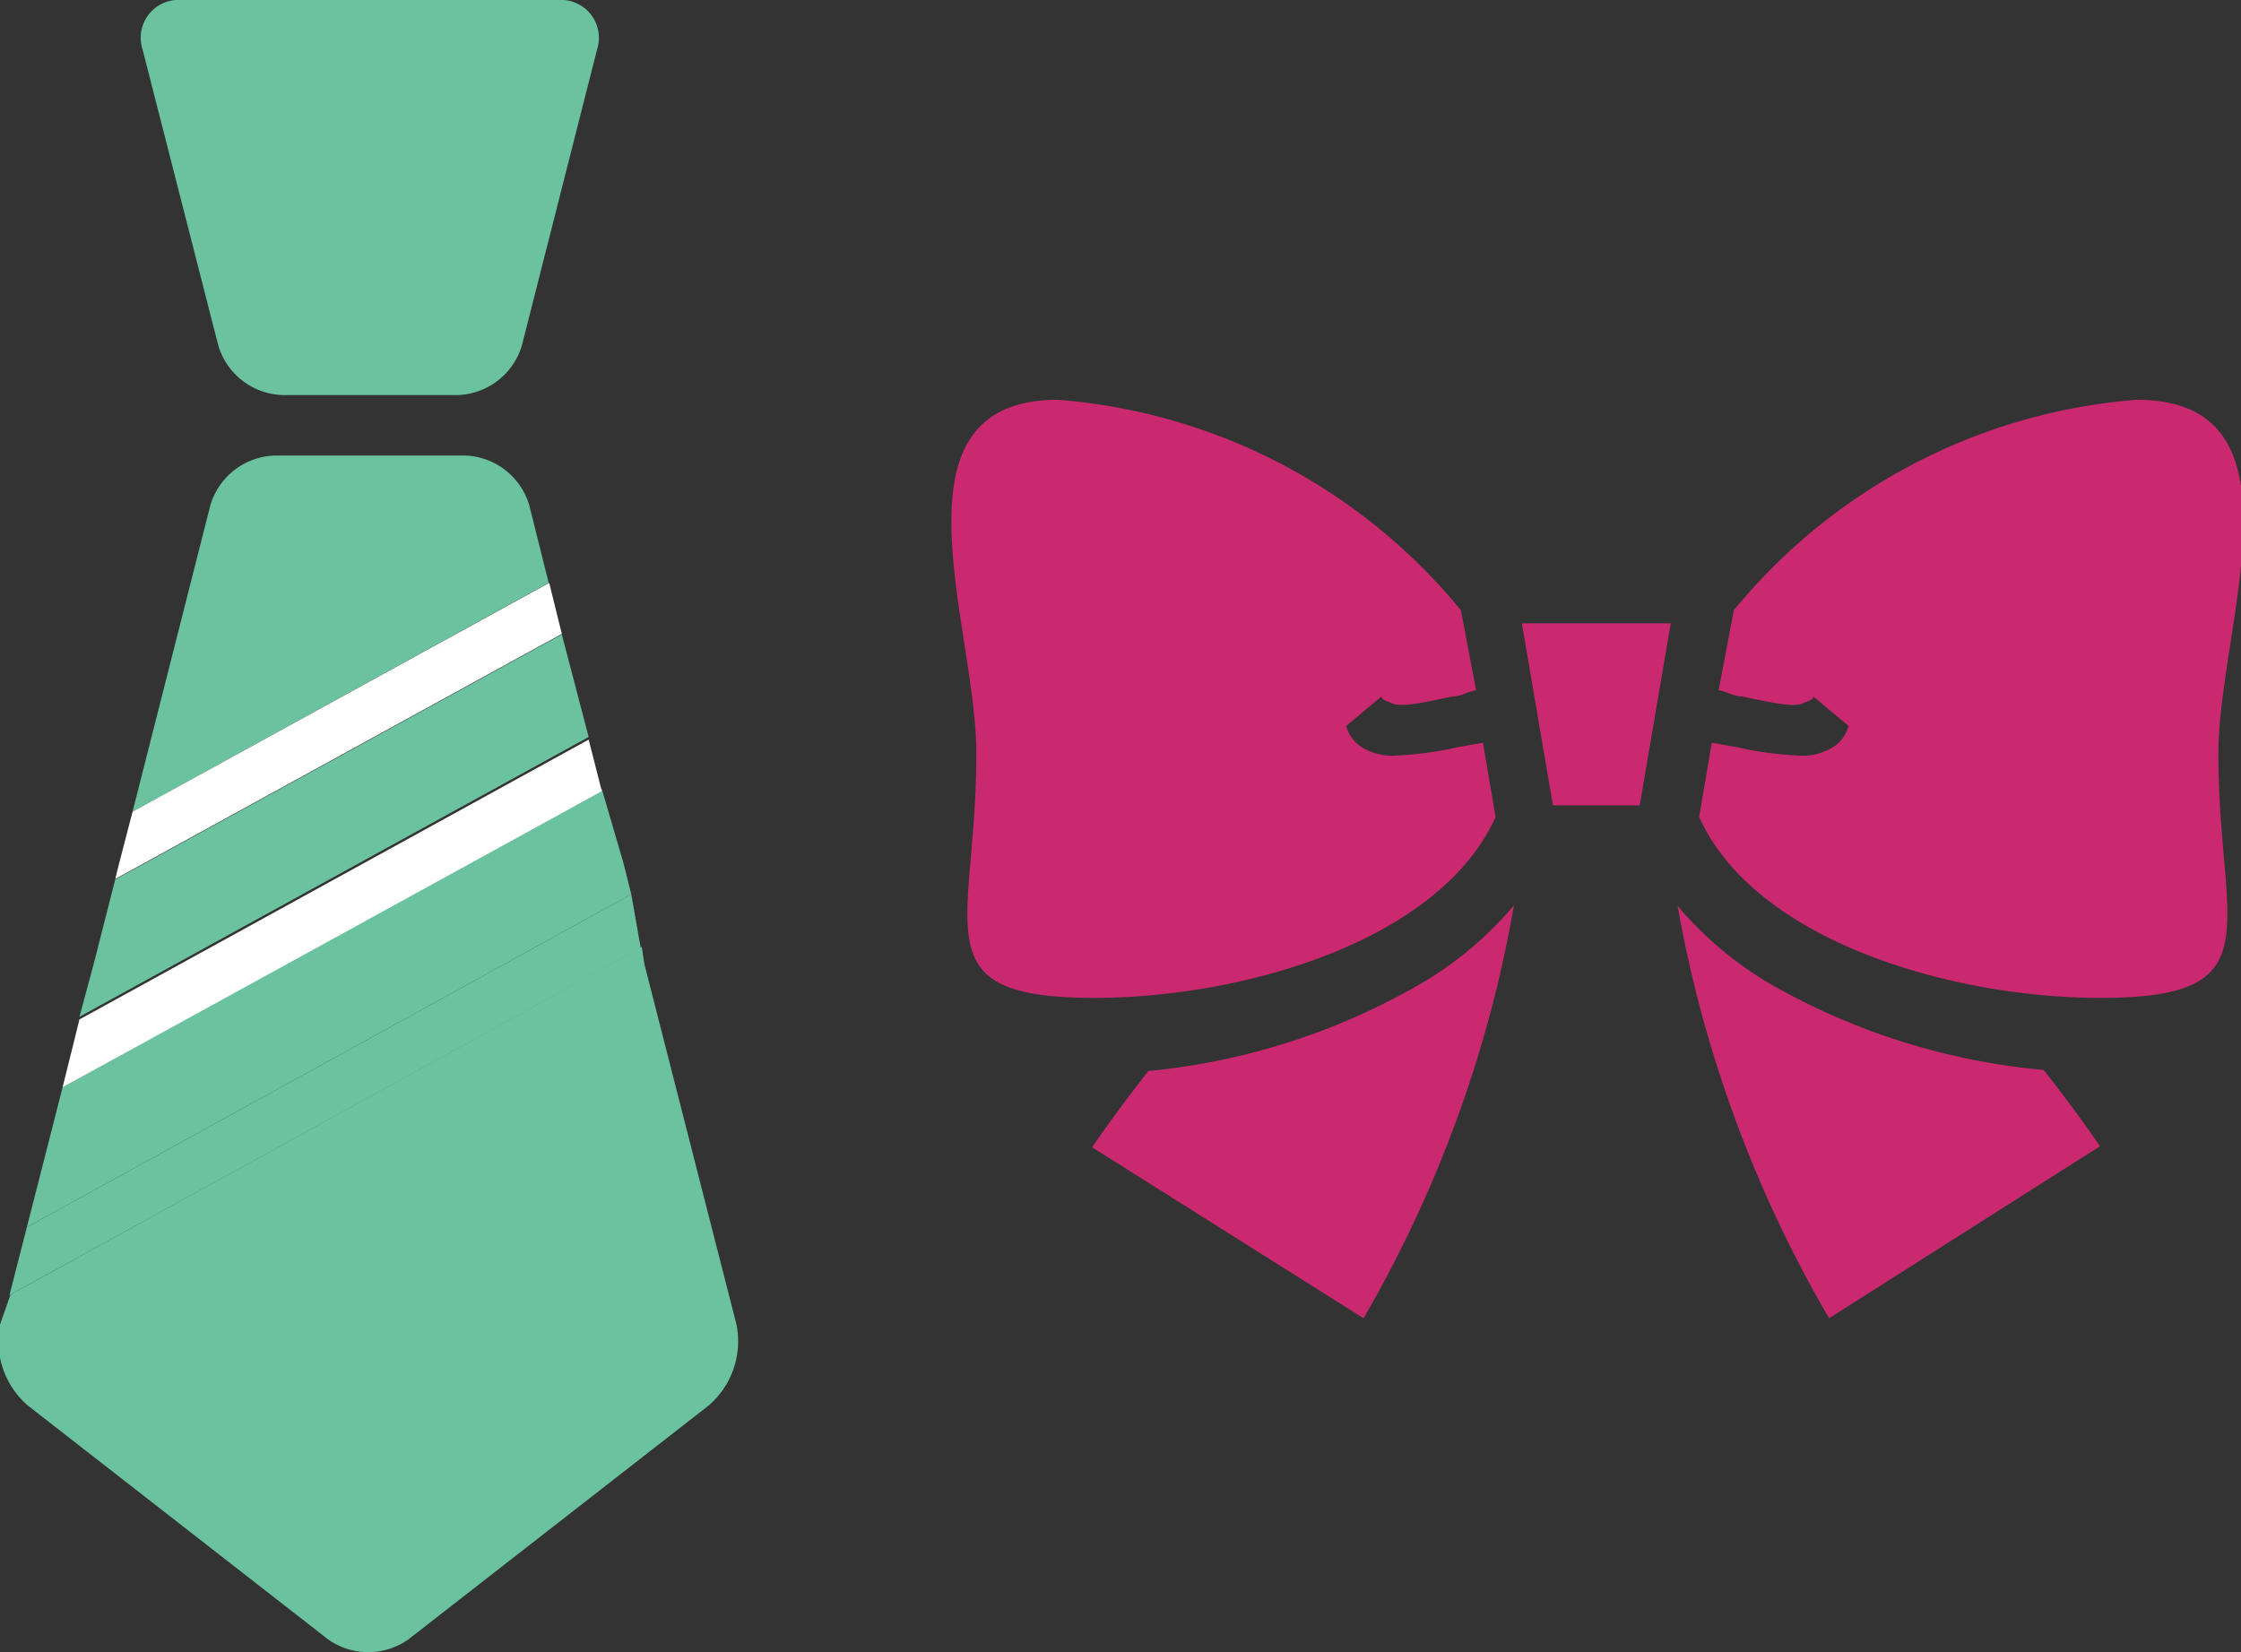 <svg id="レイヤー_1" data-name="レイヤー 1" xmlns="http://www.w3.org/2000/svg" viewBox="0 0 42.6 31.41"><rect x="0" y="0" width="42.6" height="31.41" fill="#333333" stroke="none"/><defs><style>.cls-1{fill:#ca296f;}.cls-2{fill:#6ac29f;}.cls-3{fill:#fff;}</style></defs><title>icon_koukou</title><path class="cls-1" d="M21.83,20.36c-.66.84-1.07,1.45-1.07,1.45l5.16,3.25a23.71,23.71,0,0,0,2.86-7.85,6.78,6.78,0,0,1-1.72,1.46A12.74,12.74,0,0,1,21.83,20.36Z"/><path class="cls-1" d="M33.61,18.68a6.82,6.82,0,0,1-1.72-1.46,23.74,23.74,0,0,0,2.88,7.84l5.15-3.27s-.41-.61-1.07-1.45A12.75,12.75,0,0,1,33.61,18.68Z"/><path class="cls-1" d="M27.73,14.2a6.47,6.47,0,0,1-1.15.16,1.11,1.11,0,0,1-.63-.12.69.69,0,0,1-.36-.44l.67-.56c0,.07.14.1.16.11.17.12.66,0,1.19-.11.16,0,.29-.09.45-.12l-.29-1.52a11,11,0,0,0-7.66-4c-3.33,0-1.55,4.31-1.55,6.72,0,3.33-1.09,4.65,2.24,4.65,2.83,0,6.57-1.08,7.63-3.44l-.24-1.41Z"/><path class="cls-1" d="M33,14.2a6.47,6.47,0,0,0,1.15.16,1.11,1.11,0,0,0,.63-.12.69.69,0,0,0,.36-.44l-.67-.56c0,.07-.14.1-.16.11-.17.12-.66,0-1.19-.11-.16,0-.29-.09-.45-.12l.29-1.52a11,11,0,0,1,7.66-4c3.33,0,1.55,4.31,1.55,6.72,0,3.33,1.09,4.65-2.24,4.65-2.83,0-6.57-1.08-7.63-3.44l.24-1.41Z"/><polygon class="cls-1" points="28.93 11.85 29.52 15.31 31.17 15.31 31.76 11.85 28.93 11.85"/><path class="cls-2" d="M9.92,6.57a1.32,1.32,0,0,1-1.21.94H5.36a1.32,1.32,0,0,1-1.21-.94L2.71.94A.72.72,0,0,1,3.45,0h7.17a.72.72,0,0,1,.73.94Z"/><path class="cls-2" d="M10.06,9.6a1.32,1.32,0,0,0-1.21-.94H5.22A1.32,1.32,0,0,0,4,9.6L2.52,15.43l7.91-4.35Z"/><path class="cls-2" d="M0,25.18a1.62,1.62,0,0,0,.53,1.54l5.7,4.44a1.32,1.32,0,0,0,1.54,0l5.7-4.44A1.61,1.61,0,0,0,14,25.18l-1.75-6.85L12.2,18l-12,6.61Z"/><path class="cls-2" d="M10.68,12.06,2.19,16.72l-.41,1.61-.27,1,9.68-5.32Z"/><path class="cls-2" d="M.51,23.33,12,17l-.15-.6L11.44,15,1.19,20.67Z"/><path class="cls-3" d="M10.44,11.08,2.52,15.43l-.26,1-.07.28,8.49-4.66Z"/><polygon class="cls-3" points="1.51 19.38 1.19 20.67 11.44 15.04 11.19 14.06 1.51 19.38"/><path class="cls-2" d="M.18,24.62l12-6.6L12,17,.51,23.33Z"/></svg>